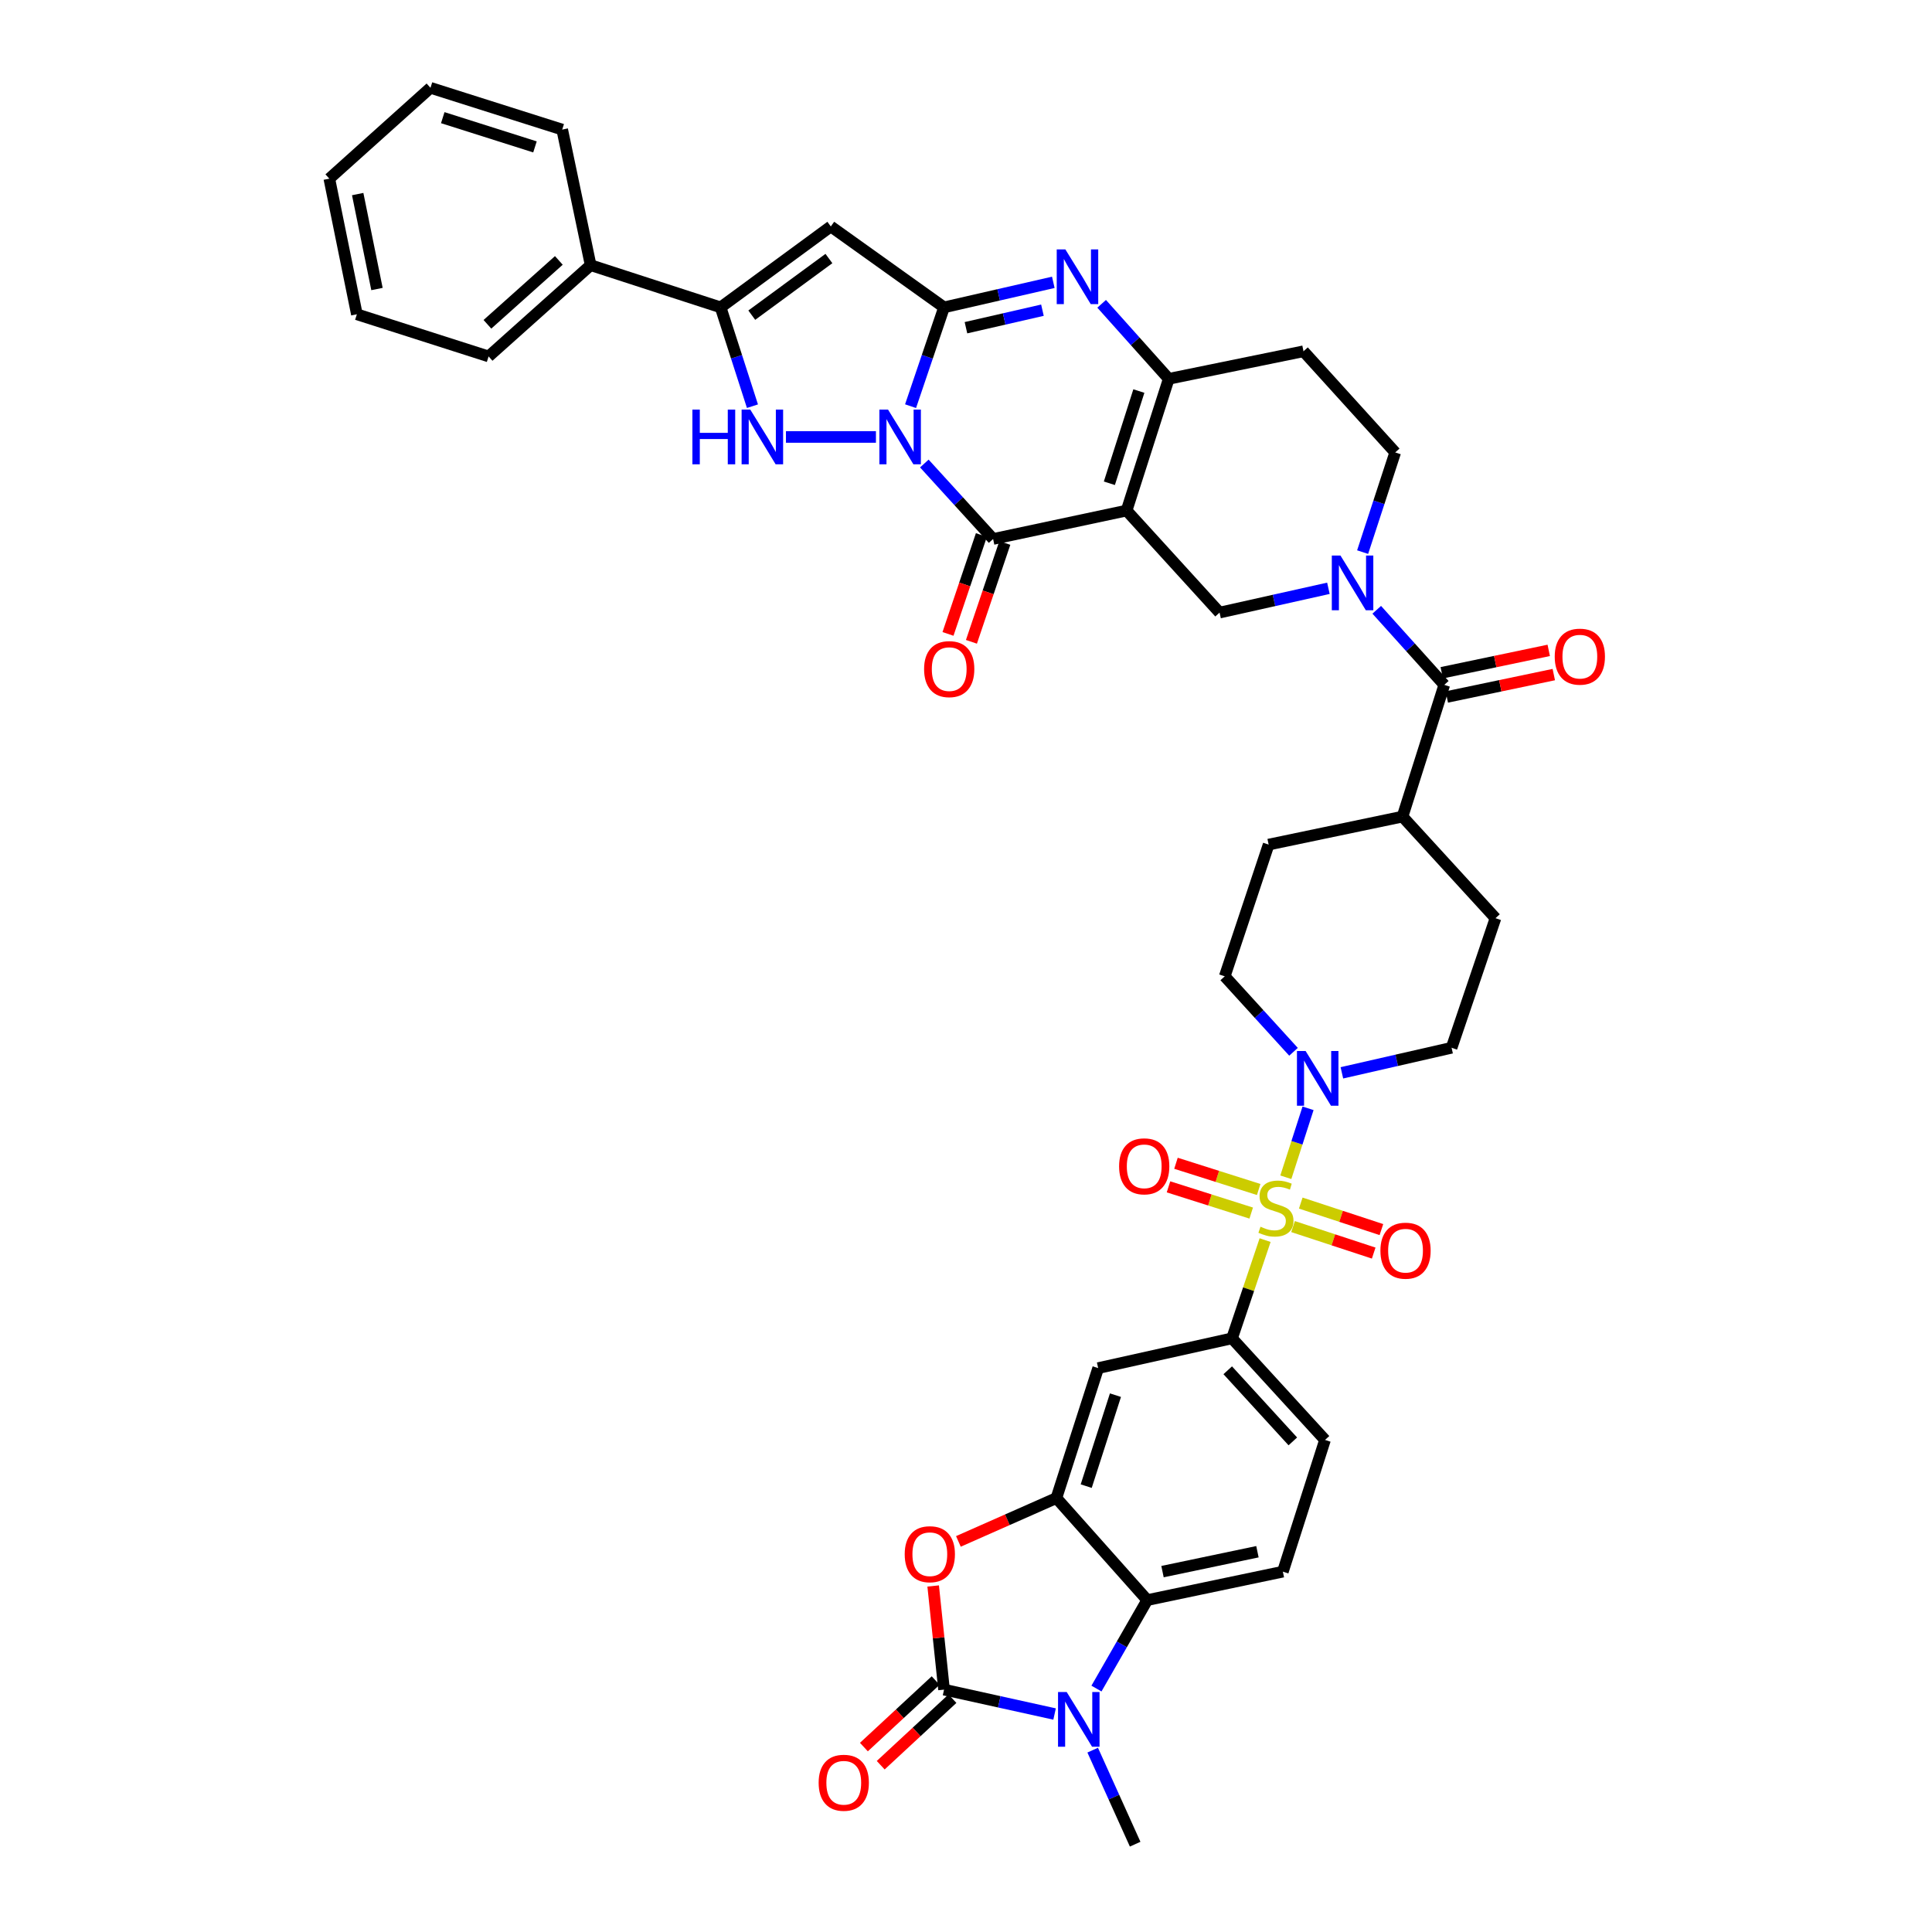 <?xml version='1.0' encoding='iso-8859-1'?>
<svg version='1.1' baseProfile='full'
              xmlns='http://www.w3.org/2000/svg'
                      xmlns:rdkit='http://www.rdkit.org/xml'
                      xmlns:xlink='http://www.w3.org/1999/xlink'
                  xml:space='preserve'
width='1000px' height='1000px' viewBox='0 0 1000 1000'>
<!-- END OF HEADER -->
<rect style='opacity:1.0;fill:#FFFFFF;stroke:none' width='1000' height='1000' x='0' y='0'> </rect>
<path class='bond-1' d='M 471.304,210.234 L 479.97,184.663' style='fill:none;fill-rule:evenodd;stroke:#0000FF;stroke-width:6px;stroke-linecap:butt;stroke-linejoin:miter;stroke-opacity:1' />
<path class='bond-1' d='M 479.97,184.663 L 488.636,159.091' style='fill:none;fill-rule:evenodd;stroke:#000000;stroke-width:6px;stroke-linecap:butt;stroke-linejoin:miter;stroke-opacity:1' />
<path class='bond-3' d='M 478.432,239.911 L 496.233,259.445' style='fill:none;fill-rule:evenodd;stroke:#0000FF;stroke-width:6px;stroke-linecap:butt;stroke-linejoin:miter;stroke-opacity:1' />
<path class='bond-3' d='M 496.233,259.445 L 514.033,278.979' style='fill:none;fill-rule:evenodd;stroke:#000000;stroke-width:6px;stroke-linecap:butt;stroke-linejoin:miter;stroke-opacity:1' />
<path class='bond-4' d='M 453.383,226.165 L 406.81,226.165' style='fill:none;fill-rule:evenodd;stroke:#0000FF;stroke-width:6px;stroke-linecap:butt;stroke-linejoin:miter;stroke-opacity:1' />
<path class='bond-0' d='M 583.127,264.264 L 514.033,278.979' style='fill:none;fill-rule:evenodd;stroke:#000000;stroke-width:6px;stroke-linecap:butt;stroke-linejoin:miter;stroke-opacity:1' />
<path class='bond-8' d='M 583.127,264.264 L 604.939,196.081' style='fill:none;fill-rule:evenodd;stroke:#000000;stroke-width:6px;stroke-linecap:butt;stroke-linejoin:miter;stroke-opacity:1' />
<path class='bond-8' d='M 574.206,250.136 L 589.474,202.408' style='fill:none;fill-rule:evenodd;stroke:#000000;stroke-width:6px;stroke-linecap:butt;stroke-linejoin:miter;stroke-opacity:1' />
<path class='bond-15' d='M 583.127,264.264 L 631.247,317.078' style='fill:none;fill-rule:evenodd;stroke:#000000;stroke-width:6px;stroke-linecap:butt;stroke-linejoin:miter;stroke-opacity:1' />
<path class='bond-6' d='M 488.636,159.091 L 516.913,152.612' style='fill:none;fill-rule:evenodd;stroke:#000000;stroke-width:6px;stroke-linecap:butt;stroke-linejoin:miter;stroke-opacity:1' />
<path class='bond-6' d='M 516.913,152.612 L 545.19,146.133' style='fill:none;fill-rule:evenodd;stroke:#0000FF;stroke-width:6px;stroke-linecap:butt;stroke-linejoin:miter;stroke-opacity:1' />
<path class='bond-6' d='M 499.978,169.626 L 519.772,165.09' style='fill:none;fill-rule:evenodd;stroke:#000000;stroke-width:6px;stroke-linecap:butt;stroke-linejoin:miter;stroke-opacity:1' />
<path class='bond-6' d='M 519.772,165.09 L 539.566,160.555' style='fill:none;fill-rule:evenodd;stroke:#0000FF;stroke-width:6px;stroke-linecap:butt;stroke-linejoin:miter;stroke-opacity:1' />
<path class='bond-7' d='M 488.636,159.091 L 430.026,117.215' style='fill:none;fill-rule:evenodd;stroke:#000000;stroke-width:6px;stroke-linecap:butt;stroke-linejoin:miter;stroke-opacity:1' />
<path class='bond-2' d='M 665.545,609.347 L 671.295,591.504' style='fill:none;fill-rule:evenodd;stroke:#CCCC00;stroke-width:6px;stroke-linecap:butt;stroke-linejoin:miter;stroke-opacity:1' />
<path class='bond-2' d='M 671.295,591.504 L 677.045,573.66' style='fill:none;fill-rule:evenodd;stroke:#0000FF;stroke-width:6px;stroke-linecap:butt;stroke-linejoin:miter;stroke-opacity:1' />
<path class='bond-17' d='M 654.817,641.889 L 646.257,667.306' style='fill:none;fill-rule:evenodd;stroke:#CCCC00;stroke-width:6px;stroke-linecap:butt;stroke-linejoin:miter;stroke-opacity:1' />
<path class='bond-17' d='M 646.257,667.306 L 637.697,692.722' style='fill:none;fill-rule:evenodd;stroke:#000000;stroke-width:6px;stroke-linecap:butt;stroke-linejoin:miter;stroke-opacity:1' />
<path class='bond-21' d='M 669.274,634.874 L 690.149,641.733' style='fill:none;fill-rule:evenodd;stroke:#CCCC00;stroke-width:6px;stroke-linecap:butt;stroke-linejoin:miter;stroke-opacity:1' />
<path class='bond-21' d='M 690.149,641.733 L 711.023,648.592' style='fill:none;fill-rule:evenodd;stroke:#FF0000;stroke-width:6px;stroke-linecap:butt;stroke-linejoin:miter;stroke-opacity:1' />
<path class='bond-21' d='M 673.271,622.712 L 694.145,629.571' style='fill:none;fill-rule:evenodd;stroke:#CCCC00;stroke-width:6px;stroke-linecap:butt;stroke-linejoin:miter;stroke-opacity:1' />
<path class='bond-21' d='M 694.145,629.571 L 715.02,636.43' style='fill:none;fill-rule:evenodd;stroke:#FF0000;stroke-width:6px;stroke-linecap:butt;stroke-linejoin:miter;stroke-opacity:1' />
<path class='bond-22' d='M 651.494,615.681 L 630.088,608.894' style='fill:none;fill-rule:evenodd;stroke:#CCCC00;stroke-width:6px;stroke-linecap:butt;stroke-linejoin:miter;stroke-opacity:1' />
<path class='bond-22' d='M 630.088,608.894 L 608.682,602.106' style='fill:none;fill-rule:evenodd;stroke:#FF0000;stroke-width:6px;stroke-linecap:butt;stroke-linejoin:miter;stroke-opacity:1' />
<path class='bond-22' d='M 647.625,627.884 L 626.219,621.096' style='fill:none;fill-rule:evenodd;stroke:#CCCC00;stroke-width:6px;stroke-linecap:butt;stroke-linejoin:miter;stroke-opacity:1' />
<path class='bond-22' d='M 626.219,621.096 L 604.813,614.309' style='fill:none;fill-rule:evenodd;stroke:#FF0000;stroke-width:6px;stroke-linecap:butt;stroke-linejoin:miter;stroke-opacity:1' />
<path class='bond-25' d='M 507.969,276.93 L 499.326,302.519' style='fill:none;fill-rule:evenodd;stroke:#000000;stroke-width:6px;stroke-linecap:butt;stroke-linejoin:miter;stroke-opacity:1' />
<path class='bond-25' d='M 499.326,302.519 L 490.682,328.108' style='fill:none;fill-rule:evenodd;stroke:#FF0000;stroke-width:6px;stroke-linecap:butt;stroke-linejoin:miter;stroke-opacity:1' />
<path class='bond-25' d='M 520.097,281.027 L 511.454,306.616' style='fill:none;fill-rule:evenodd;stroke:#000000;stroke-width:6px;stroke-linecap:butt;stroke-linejoin:miter;stroke-opacity:1' />
<path class='bond-25' d='M 511.454,306.616 L 502.811,332.205' style='fill:none;fill-rule:evenodd;stroke:#FF0000;stroke-width:6px;stroke-linecap:butt;stroke-linejoin:miter;stroke-opacity:1' />
<path class='bond-10' d='M 389.47,210.243 L 381.228,184.667' style='fill:none;fill-rule:evenodd;stroke:#0000FF;stroke-width:6px;stroke-linecap:butt;stroke-linejoin:miter;stroke-opacity:1' />
<path class='bond-10' d='M 381.228,184.667 L 372.987,159.091' style='fill:none;fill-rule:evenodd;stroke:#000000;stroke-width:6px;stroke-linecap:butt;stroke-linejoin:miter;stroke-opacity:1' />
<path class='bond-5' d='M 488.636,874.542 L 485.822,847.72' style='fill:none;fill-rule:evenodd;stroke:#000000;stroke-width:6px;stroke-linecap:butt;stroke-linejoin:miter;stroke-opacity:1' />
<path class='bond-5' d='M 485.822,847.72 L 483.008,820.898' style='fill:none;fill-rule:evenodd;stroke:#FF0000;stroke-width:6px;stroke-linecap:butt;stroke-linejoin:miter;stroke-opacity:1' />
<path class='bond-26' d='M 484.284,869.848 L 465.717,887.065' style='fill:none;fill-rule:evenodd;stroke:#000000;stroke-width:6px;stroke-linecap:butt;stroke-linejoin:miter;stroke-opacity:1' />
<path class='bond-26' d='M 465.717,887.065 L 447.15,904.281' style='fill:none;fill-rule:evenodd;stroke:#FF0000;stroke-width:6px;stroke-linecap:butt;stroke-linejoin:miter;stroke-opacity:1' />
<path class='bond-26' d='M 492.988,879.236 L 474.421,896.452' style='fill:none;fill-rule:evenodd;stroke:#000000;stroke-width:6px;stroke-linecap:butt;stroke-linejoin:miter;stroke-opacity:1' />
<path class='bond-26' d='M 474.421,896.452 L 455.854,913.668' style='fill:none;fill-rule:evenodd;stroke:#FF0000;stroke-width:6px;stroke-linecap:butt;stroke-linejoin:miter;stroke-opacity:1' />
<path class='bond-47' d='M 488.636,874.542 L 517.244,880.858' style='fill:none;fill-rule:evenodd;stroke:#000000;stroke-width:6px;stroke-linecap:butt;stroke-linejoin:miter;stroke-opacity:1' />
<path class='bond-47' d='M 517.244,880.858 L 545.851,887.174' style='fill:none;fill-rule:evenodd;stroke:#0000FF;stroke-width:6px;stroke-linecap:butt;stroke-linejoin:miter;stroke-opacity:1' />
<path class='bond-42' d='M 570.213,157.255 L 587.576,176.668' style='fill:none;fill-rule:evenodd;stroke:#0000FF;stroke-width:6px;stroke-linecap:butt;stroke-linejoin:miter;stroke-opacity:1' />
<path class='bond-42' d='M 587.576,176.668 L 604.939,196.081' style='fill:none;fill-rule:evenodd;stroke:#000000;stroke-width:6px;stroke-linecap:butt;stroke-linejoin:miter;stroke-opacity:1' />
<path class='bond-41' d='M 430.026,117.215 L 372.987,159.091' style='fill:none;fill-rule:evenodd;stroke:#000000;stroke-width:6px;stroke-linecap:butt;stroke-linejoin:miter;stroke-opacity:1' />
<path class='bond-41' d='M 429.046,133.816 L 389.119,163.129' style='fill:none;fill-rule:evenodd;stroke:#000000;stroke-width:6px;stroke-linecap:butt;stroke-linejoin:miter;stroke-opacity:1' />
<path class='bond-20' d='M 604.939,196.081 L 674.687,181.821' style='fill:none;fill-rule:evenodd;stroke:#000000;stroke-width:6px;stroke-linecap:butt;stroke-linejoin:miter;stroke-opacity:1' />
<path class='bond-9' d='M 567.525,874 L 580.667,851.104' style='fill:none;fill-rule:evenodd;stroke:#0000FF;stroke-width:6px;stroke-linecap:butt;stroke-linejoin:miter;stroke-opacity:1' />
<path class='bond-9' d='M 580.667,851.104 L 593.809,828.207' style='fill:none;fill-rule:evenodd;stroke:#000000;stroke-width:6px;stroke-linecap:butt;stroke-linejoin:miter;stroke-opacity:1' />
<path class='bond-35' d='M 565.573,905.872 L 576.565,930.209' style='fill:none;fill-rule:evenodd;stroke:#0000FF;stroke-width:6px;stroke-linecap:butt;stroke-linejoin:miter;stroke-opacity:1' />
<path class='bond-35' d='M 576.565,930.209 L 587.557,954.545' style='fill:none;fill-rule:evenodd;stroke:#000000;stroke-width:6px;stroke-linecap:butt;stroke-linejoin:miter;stroke-opacity:1' />
<path class='bond-31' d='M 372.987,159.091 L 305.714,137.25' style='fill:none;fill-rule:evenodd;stroke:#000000;stroke-width:6px;stroke-linecap:butt;stroke-linejoin:miter;stroke-opacity:1' />
<path class='bond-11' d='M 687.581,304.5 L 659.414,310.789' style='fill:none;fill-rule:evenodd;stroke:#0000FF;stroke-width:6px;stroke-linecap:butt;stroke-linejoin:miter;stroke-opacity:1' />
<path class='bond-11' d='M 659.414,310.789 L 631.247,317.078' style='fill:none;fill-rule:evenodd;stroke:#000000;stroke-width:6px;stroke-linecap:butt;stroke-linejoin:miter;stroke-opacity:1' />
<path class='bond-18' d='M 712.599,315.622 L 730.078,335.055' style='fill:none;fill-rule:evenodd;stroke:#0000FF;stroke-width:6px;stroke-linecap:butt;stroke-linejoin:miter;stroke-opacity:1' />
<path class='bond-18' d='M 730.078,335.055 L 747.557,354.487' style='fill:none;fill-rule:evenodd;stroke:#000000;stroke-width:6px;stroke-linecap:butt;stroke-linejoin:miter;stroke-opacity:1' />
<path class='bond-24' d='M 705.294,285.773 L 713.727,259.976' style='fill:none;fill-rule:evenodd;stroke:#0000FF;stroke-width:6px;stroke-linecap:butt;stroke-linejoin:miter;stroke-opacity:1' />
<path class='bond-24' d='M 713.727,259.976 L 722.16,234.18' style='fill:none;fill-rule:evenodd;stroke:#000000;stroke-width:6px;stroke-linecap:butt;stroke-linejoin:miter;stroke-opacity:1' />
<path class='bond-12' d='M 496.066,797.832 L 521.429,786.612' style='fill:none;fill-rule:evenodd;stroke:#FF0000;stroke-width:6px;stroke-linecap:butt;stroke-linejoin:miter;stroke-opacity:1' />
<path class='bond-12' d='M 521.429,786.612 L 546.791,775.393' style='fill:none;fill-rule:evenodd;stroke:#000000;stroke-width:6px;stroke-linecap:butt;stroke-linejoin:miter;stroke-opacity:1' />
<path class='bond-13' d='M 546.791,775.393 L 568.412,708.127' style='fill:none;fill-rule:evenodd;stroke:#000000;stroke-width:6px;stroke-linecap:butt;stroke-linejoin:miter;stroke-opacity:1' />
<path class='bond-13' d='M 562.222,769.22 L 577.356,722.134' style='fill:none;fill-rule:evenodd;stroke:#000000;stroke-width:6px;stroke-linecap:butt;stroke-linejoin:miter;stroke-opacity:1' />
<path class='bond-46' d='M 546.791,775.393 L 593.809,828.207' style='fill:none;fill-rule:evenodd;stroke:#000000;stroke-width:6px;stroke-linecap:butt;stroke-linejoin:miter;stroke-opacity:1' />
<path class='bond-14' d='M 669.515,544.407 L 651.718,524.874' style='fill:none;fill-rule:evenodd;stroke:#0000FF;stroke-width:6px;stroke-linecap:butt;stroke-linejoin:miter;stroke-opacity:1' />
<path class='bond-14' d='M 651.718,524.874 L 633.921,505.341' style='fill:none;fill-rule:evenodd;stroke:#000000;stroke-width:6px;stroke-linecap:butt;stroke-linejoin:miter;stroke-opacity:1' />
<path class='bond-45' d='M 694.558,555.297 L 722.946,548.814' style='fill:none;fill-rule:evenodd;stroke:#0000FF;stroke-width:6px;stroke-linecap:butt;stroke-linejoin:miter;stroke-opacity:1' />
<path class='bond-45' d='M 722.946,548.814 L 751.334,542.331' style='fill:none;fill-rule:evenodd;stroke:#000000;stroke-width:6px;stroke-linecap:butt;stroke-linejoin:miter;stroke-opacity:1' />
<path class='bond-16' d='M 593.809,828.207 L 664.005,813.492' style='fill:none;fill-rule:evenodd;stroke:#000000;stroke-width:6px;stroke-linecap:butt;stroke-linejoin:miter;stroke-opacity:1' />
<path class='bond-16' d='M 601.712,813.47 L 650.849,803.17' style='fill:none;fill-rule:evenodd;stroke:#000000;stroke-width:6px;stroke-linecap:butt;stroke-linejoin:miter;stroke-opacity:1' />
<path class='bond-19' d='M 637.697,692.722 L 568.412,708.127' style='fill:none;fill-rule:evenodd;stroke:#000000;stroke-width:6px;stroke-linecap:butt;stroke-linejoin:miter;stroke-opacity:1' />
<path class='bond-28' d='M 637.697,692.722 L 685.825,745.309' style='fill:none;fill-rule:evenodd;stroke:#000000;stroke-width:6px;stroke-linecap:butt;stroke-linejoin:miter;stroke-opacity:1' />
<path class='bond-28' d='M 635.473,709.253 L 669.162,746.064' style='fill:none;fill-rule:evenodd;stroke:#000000;stroke-width:6px;stroke-linecap:butt;stroke-linejoin:miter;stroke-opacity:1' />
<path class='bond-27' d='M 747.557,354.487 L 725.937,422.671' style='fill:none;fill-rule:evenodd;stroke:#000000;stroke-width:6px;stroke-linecap:butt;stroke-linejoin:miter;stroke-opacity:1' />
<path class='bond-32' d='M 748.869,360.753 L 776.556,354.957' style='fill:none;fill-rule:evenodd;stroke:#000000;stroke-width:6px;stroke-linecap:butt;stroke-linejoin:miter;stroke-opacity:1' />
<path class='bond-32' d='M 776.556,354.957 L 804.244,349.162' style='fill:none;fill-rule:evenodd;stroke:#FF0000;stroke-width:6px;stroke-linecap:butt;stroke-linejoin:miter;stroke-opacity:1' />
<path class='bond-32' d='M 746.246,348.222 L 773.934,342.427' style='fill:none;fill-rule:evenodd;stroke:#000000;stroke-width:6px;stroke-linecap:butt;stroke-linejoin:miter;stroke-opacity:1' />
<path class='bond-32' d='M 773.934,342.427 L 801.621,336.632' style='fill:none;fill-rule:evenodd;stroke:#FF0000;stroke-width:6px;stroke-linecap:butt;stroke-linejoin:miter;stroke-opacity:1' />
<path class='bond-43' d='M 674.687,181.821 L 722.16,234.18' style='fill:none;fill-rule:evenodd;stroke:#000000;stroke-width:6px;stroke-linecap:butt;stroke-linejoin:miter;stroke-opacity:1' />
<path class='bond-23' d='M 664.005,813.492 L 685.825,745.309' style='fill:none;fill-rule:evenodd;stroke:#000000;stroke-width:6px;stroke-linecap:butt;stroke-linejoin:miter;stroke-opacity:1' />
<path class='bond-33' d='M 725.937,422.671 L 774.064,475.257' style='fill:none;fill-rule:evenodd;stroke:#000000;stroke-width:6px;stroke-linecap:butt;stroke-linejoin:miter;stroke-opacity:1' />
<path class='bond-34' d='M 725.937,422.671 L 656.644,437.158' style='fill:none;fill-rule:evenodd;stroke:#000000;stroke-width:6px;stroke-linecap:butt;stroke-linejoin:miter;stroke-opacity:1' />
<path class='bond-29' d='M 633.921,505.341 L 656.644,437.158' style='fill:none;fill-rule:evenodd;stroke:#000000;stroke-width:6px;stroke-linecap:butt;stroke-linejoin:miter;stroke-opacity:1' />
<path class='bond-30' d='M 751.334,542.331 L 774.064,475.257' style='fill:none;fill-rule:evenodd;stroke:#000000;stroke-width:6px;stroke-linecap:butt;stroke-linejoin:miter;stroke-opacity:1' />
<path class='bond-36' d='M 305.714,137.25 L 252.9,184.488' style='fill:none;fill-rule:evenodd;stroke:#000000;stroke-width:6px;stroke-linecap:butt;stroke-linejoin:miter;stroke-opacity:1' />
<path class='bond-36' d='M 289.257,134.794 L 252.288,167.86' style='fill:none;fill-rule:evenodd;stroke:#000000;stroke-width:6px;stroke-linecap:butt;stroke-linejoin:miter;stroke-opacity:1' />
<path class='bond-37' d='M 305.714,137.25 L 290.999,67.075' style='fill:none;fill-rule:evenodd;stroke:#000000;stroke-width:6px;stroke-linecap:butt;stroke-linejoin:miter;stroke-opacity:1' />
<path class='bond-39' d='M 252.9,184.488 L 184.717,162.675' style='fill:none;fill-rule:evenodd;stroke:#000000;stroke-width:6px;stroke-linecap:butt;stroke-linejoin:miter;stroke-opacity:1' />
<path class='bond-38' d='M 290.999,67.075 L 222.816,45.455' style='fill:none;fill-rule:evenodd;stroke:#000000;stroke-width:6px;stroke-linecap:butt;stroke-linejoin:miter;stroke-opacity:1' />
<path class='bond-38' d='M 276.902,76.035 L 229.174,60.901' style='fill:none;fill-rule:evenodd;stroke:#000000;stroke-width:6px;stroke-linecap:butt;stroke-linejoin:miter;stroke-opacity:1' />
<path class='bond-40' d='M 222.816,45.455 L 170.457,92.472' style='fill:none;fill-rule:evenodd;stroke:#000000;stroke-width:6px;stroke-linecap:butt;stroke-linejoin:miter;stroke-opacity:1' />
<path class='bond-44' d='M 184.717,162.675 L 170.457,92.472' style='fill:none;fill-rule:evenodd;stroke:#000000;stroke-width:6px;stroke-linecap:butt;stroke-linejoin:miter;stroke-opacity:1' />
<path class='bond-44' d='M 195.123,149.597 L 185.141,100.455' style='fill:none;fill-rule:evenodd;stroke:#000000;stroke-width:6px;stroke-linecap:butt;stroke-linejoin:miter;stroke-opacity:1' />
<path  class='atom-0' d='M 459.646 212.005
L 468.926 227.005
Q 469.846 228.485, 471.326 231.165
Q 472.806 233.845, 472.886 234.005
L 472.886 212.005
L 476.646 212.005
L 476.646 240.325
L 472.766 240.325
L 462.806 223.925
Q 461.646 222.005, 460.406 219.805
Q 459.206 217.605, 458.846 216.925
L 458.846 240.325
L 455.166 240.325
L 455.166 212.005
L 459.646 212.005
' fill='#0000FF'/>
<path  class='atom-3' d='M 652.428 634.949
Q 652.748 635.069, 654.068 635.629
Q 655.388 636.189, 656.828 636.549
Q 658.308 636.869, 659.748 636.869
Q 662.428 636.869, 663.988 635.589
Q 665.548 634.269, 665.548 631.989
Q 665.548 630.429, 664.748 629.469
Q 663.988 628.509, 662.788 627.989
Q 661.588 627.469, 659.588 626.869
Q 657.068 626.109, 655.548 625.389
Q 654.068 624.669, 652.988 623.149
Q 651.948 621.629, 651.948 619.069
Q 651.948 615.509, 654.348 613.309
Q 656.788 611.109, 661.588 611.109
Q 664.868 611.109, 668.588 612.669
L 667.668 615.749
Q 664.268 614.349, 661.708 614.349
Q 658.948 614.349, 657.428 615.509
Q 655.908 616.629, 655.948 618.589
Q 655.948 620.109, 656.708 621.029
Q 657.508 621.949, 658.628 622.469
Q 659.788 622.989, 661.708 623.589
Q 664.268 624.389, 665.788 625.189
Q 667.308 625.989, 668.388 627.629
Q 669.508 629.229, 669.508 631.989
Q 669.508 635.909, 666.868 638.029
Q 664.268 640.109, 659.908 640.109
Q 657.388 640.109, 655.468 639.549
Q 653.588 639.029, 651.348 638.109
L 652.428 634.949
' fill='#CCCC00'/>
<path  class='atom-5' d='M 358.38 212.005
L 362.22 212.005
L 362.22 224.045
L 376.7 224.045
L 376.7 212.005
L 380.54 212.005
L 380.54 240.325
L 376.7 240.325
L 376.7 227.245
L 362.22 227.245
L 362.22 240.325
L 358.38 240.325
L 358.38 212.005
' fill='#0000FF'/>
<path  class='atom-5' d='M 388.34 212.005
L 397.62 227.005
Q 398.54 228.485, 400.02 231.165
Q 401.5 233.845, 401.58 234.005
L 401.58 212.005
L 405.34 212.005
L 405.34 240.325
L 401.46 240.325
L 391.5 223.925
Q 390.34 222.005, 389.1 219.805
Q 387.9 217.605, 387.54 216.925
L 387.54 240.325
L 383.86 240.325
L 383.86 212.005
L 388.34 212.005
' fill='#0000FF'/>
<path  class='atom-7' d='M 551.441 129.107
L 560.721 144.107
Q 561.641 145.587, 563.121 148.267
Q 564.601 150.947, 564.681 151.107
L 564.681 129.107
L 568.441 129.107
L 568.441 157.427
L 564.561 157.427
L 554.601 141.027
Q 553.441 139.107, 552.201 136.907
Q 551.001 134.707, 550.641 134.027
L 550.641 157.427
L 546.961 157.427
L 546.961 129.107
L 551.441 129.107
' fill='#0000FF'/>
<path  class='atom-10' d='M 552.117 875.78
L 561.397 890.78
Q 562.317 892.26, 563.797 894.94
Q 565.277 897.62, 565.357 897.78
L 565.357 875.78
L 569.117 875.78
L 569.117 904.1
L 565.237 904.1
L 555.277 887.7
Q 554.117 885.78, 552.877 883.58
Q 551.677 881.38, 551.317 880.7
L 551.317 904.1
L 547.637 904.1
L 547.637 875.78
L 552.117 875.78
' fill='#0000FF'/>
<path  class='atom-12' d='M 693.824 287.549
L 703.104 302.549
Q 704.024 304.029, 705.504 306.709
Q 706.984 309.389, 707.064 309.549
L 707.064 287.549
L 710.824 287.549
L 710.824 315.869
L 706.944 315.869
L 696.984 299.469
Q 695.824 297.549, 694.584 295.349
Q 693.384 293.149, 693.024 292.469
L 693.024 315.869
L 689.344 315.869
L 689.344 287.549
L 693.824 287.549
' fill='#0000FF'/>
<path  class='atom-13' d='M 468.275 804.454
Q 468.275 797.654, 471.635 793.854
Q 474.995 790.054, 481.275 790.054
Q 487.555 790.054, 490.915 793.854
Q 494.275 797.654, 494.275 804.454
Q 494.275 811.334, 490.875 815.254
Q 487.475 819.134, 481.275 819.134
Q 475.035 819.134, 471.635 815.254
Q 468.275 811.374, 468.275 804.454
M 481.275 815.934
Q 485.595 815.934, 487.915 813.054
Q 490.275 810.134, 490.275 804.454
Q 490.275 798.894, 487.915 796.094
Q 485.595 793.254, 481.275 793.254
Q 476.955 793.254, 474.595 796.054
Q 472.275 798.854, 472.275 804.454
Q 472.275 810.174, 474.595 813.054
Q 476.955 815.934, 481.275 815.934
' fill='#FF0000'/>
<path  class='atom-15' d='M 675.781 543.995
L 685.061 558.995
Q 685.981 560.475, 687.461 563.155
Q 688.941 565.835, 689.021 565.995
L 689.021 543.995
L 692.781 543.995
L 692.781 572.315
L 688.901 572.315
L 678.941 555.915
Q 677.781 553.995, 676.541 551.795
Q 675.341 549.595, 674.981 548.915
L 674.981 572.315
L 671.301 572.315
L 671.301 543.995
L 675.781 543.995
' fill='#0000FF'/>
<path  class='atom-22' d='M 714.501 647.349
Q 714.501 640.549, 717.861 636.749
Q 721.221 632.949, 727.501 632.949
Q 733.781 632.949, 737.141 636.749
Q 740.501 640.549, 740.501 647.349
Q 740.501 654.229, 737.101 658.149
Q 733.701 662.029, 727.501 662.029
Q 721.261 662.029, 717.861 658.149
Q 714.501 654.269, 714.501 647.349
M 727.501 658.829
Q 731.821 658.829, 734.141 655.949
Q 736.501 653.029, 736.501 647.349
Q 736.501 641.789, 734.141 638.989
Q 731.821 636.149, 727.501 636.149
Q 723.181 636.149, 720.821 638.949
Q 718.501 641.749, 718.501 647.349
Q 718.501 653.069, 720.821 655.949
Q 723.181 658.829, 727.501 658.829
' fill='#FF0000'/>
<path  class='atom-23' d='M 579.244 603.688
Q 579.244 596.888, 582.604 593.088
Q 585.964 589.288, 592.244 589.288
Q 598.524 589.288, 601.884 593.088
Q 605.244 596.888, 605.244 603.688
Q 605.244 610.568, 601.844 614.488
Q 598.444 618.368, 592.244 618.368
Q 586.004 618.368, 582.604 614.488
Q 579.244 610.608, 579.244 603.688
M 592.244 615.168
Q 596.564 615.168, 598.884 612.288
Q 601.244 609.368, 601.244 603.688
Q 601.244 598.128, 598.884 595.328
Q 596.564 592.488, 592.244 592.488
Q 587.924 592.488, 585.564 595.288
Q 583.244 598.088, 583.244 603.688
Q 583.244 609.408, 585.564 612.288
Q 587.924 615.168, 592.244 615.168
' fill='#FF0000'/>
<path  class='atom-26' d='M 478.31 346.332
Q 478.31 339.532, 481.67 335.732
Q 485.03 331.932, 491.31 331.932
Q 497.59 331.932, 500.95 335.732
Q 504.31 339.532, 504.31 346.332
Q 504.31 353.212, 500.91 357.132
Q 497.51 361.012, 491.31 361.012
Q 485.07 361.012, 481.67 357.132
Q 478.31 353.252, 478.31 346.332
M 491.31 357.812
Q 495.63 357.812, 497.95 354.932
Q 500.31 352.012, 500.31 346.332
Q 500.31 340.772, 497.95 337.972
Q 495.63 335.132, 491.31 335.132
Q 486.99 335.132, 484.63 337.932
Q 482.31 340.732, 482.31 346.332
Q 482.31 352.052, 484.63 354.932
Q 486.99 357.812, 491.31 357.812
' fill='#FF0000'/>
<path  class='atom-27' d='M 423.732 922.749
Q 423.732 915.949, 427.092 912.149
Q 430.452 908.349, 436.732 908.349
Q 443.012 908.349, 446.372 912.149
Q 449.732 915.949, 449.732 922.749
Q 449.732 929.629, 446.332 933.549
Q 442.932 937.429, 436.732 937.429
Q 430.492 937.429, 427.092 933.549
Q 423.732 929.669, 423.732 922.749
M 436.732 934.229
Q 441.052 934.229, 443.372 931.349
Q 445.732 928.429, 445.732 922.749
Q 445.732 917.189, 443.372 914.389
Q 441.052 911.549, 436.732 911.549
Q 432.412 911.549, 430.052 914.349
Q 427.732 917.149, 427.732 922.749
Q 427.732 928.469, 430.052 931.349
Q 432.412 934.229, 436.732 934.229
' fill='#FF0000'/>
<path  class='atom-33' d='M 804.725 339.881
Q 804.725 333.081, 808.085 329.281
Q 811.445 325.481, 817.725 325.481
Q 824.005 325.481, 827.365 329.281
Q 830.725 333.081, 830.725 339.881
Q 830.725 346.761, 827.325 350.681
Q 823.925 354.561, 817.725 354.561
Q 811.485 354.561, 808.085 350.681
Q 804.725 346.801, 804.725 339.881
M 817.725 351.361
Q 822.045 351.361, 824.365 348.481
Q 826.725 345.561, 826.725 339.881
Q 826.725 334.321, 824.365 331.521
Q 822.045 328.681, 817.725 328.681
Q 813.405 328.681, 811.045 331.481
Q 808.725 334.281, 808.725 339.881
Q 808.725 345.601, 811.045 348.481
Q 813.405 351.361, 817.725 351.361
' fill='#FF0000'/>
</svg>
